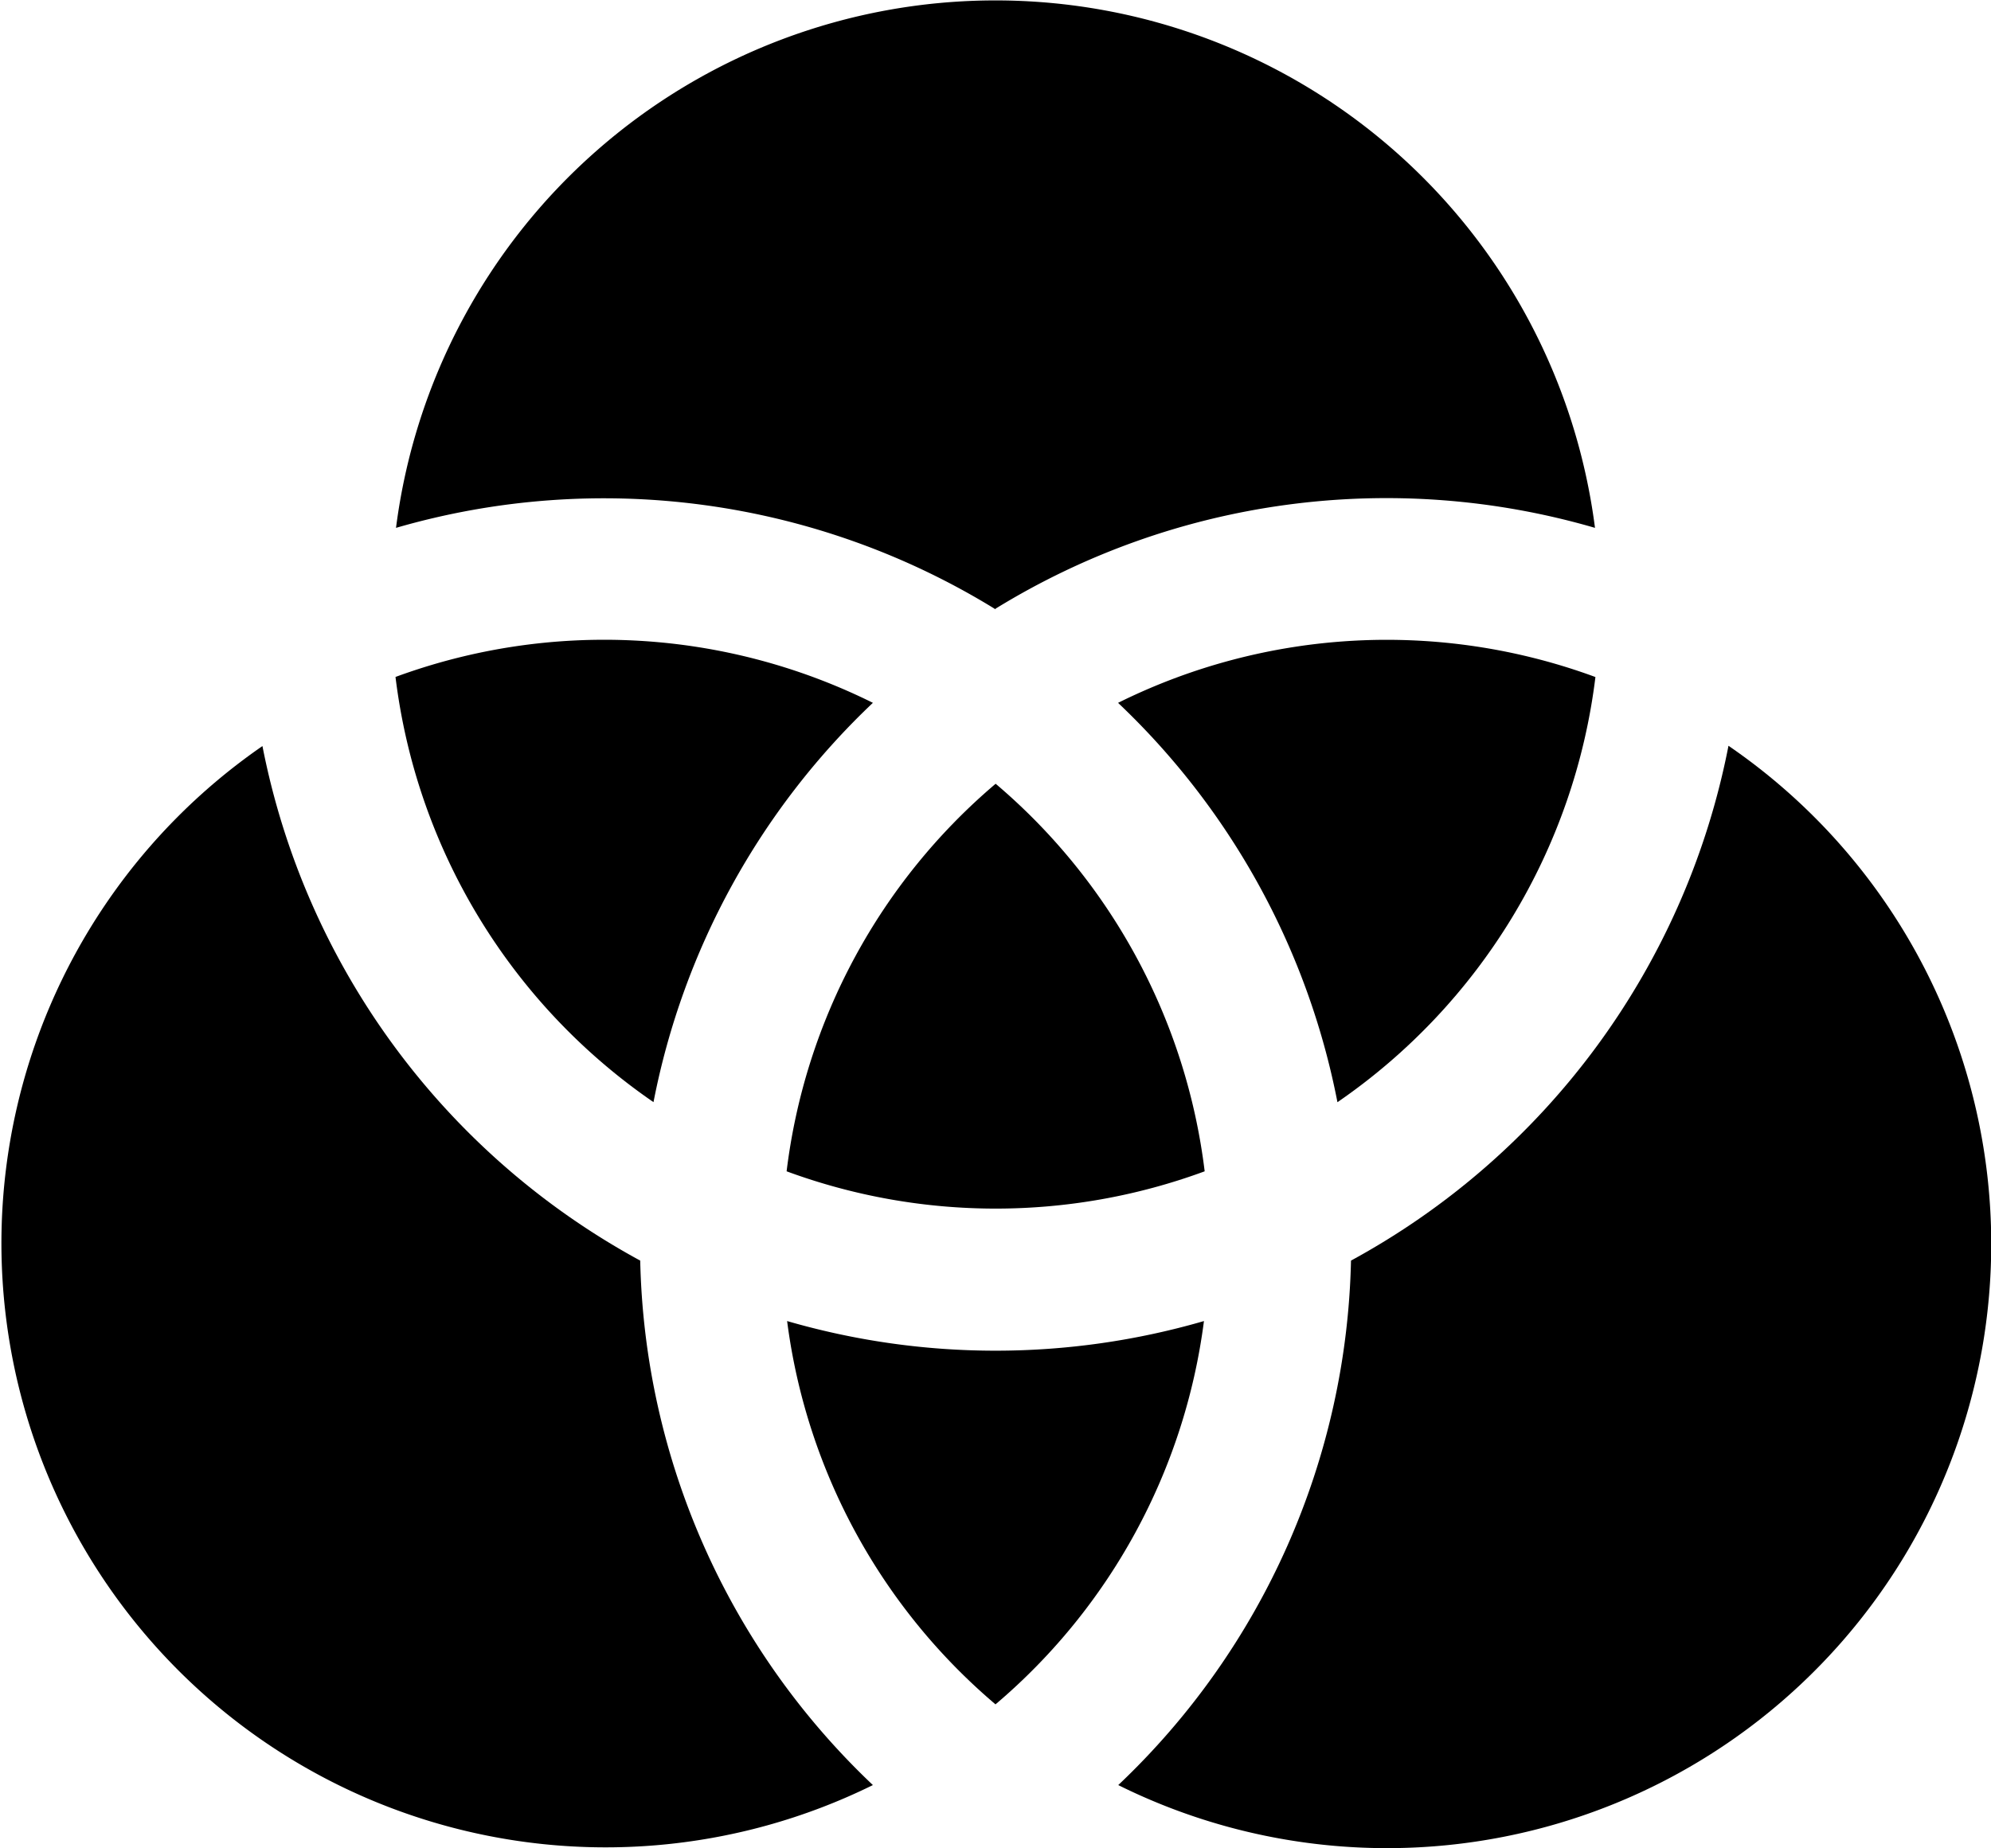<svg xmlns="http://www.w3.org/2000/svg" width="27.622" height="25.649" viewBox="0 0 27.622 25.649">
  <g id="color-filter-sharp" transform="translate(-2.25 -3.375)">
    <path id="Path_3039" data-name="Path 3039" d="M16.832,11.822A10.349,10.349,0,0,1,25.149,10.7a8.385,8.385,0,0,0-16.634,0,10.349,10.349,0,0,1,8.317,1.13Z" transform="translate(-0.771 0)"/>
    <path id="Path_3040" data-name="Path 3040" d="M23.172,22.322A10.328,10.328,0,0,1,19.943,29.6a8.382,8.382,0,0,0,8.466-14.422A10.391,10.391,0,0,1,23.172,22.322Z" transform="translate(-2.179 -1.454)"/>
    <path id="Path_3041" data-name="Path 3041" d="M19.939,14.375a10.35,10.35,0,0,1,3.044,5.542,8.393,8.393,0,0,0,3.579-5.9,8.377,8.377,0,0,0-6.624.359Z" transform="translate(-2.178 -1.247)"/>
    <path id="Path_3042" data-name="Path 3042" d="M11.132,22.322a10.391,10.391,0,0,1-5.241-7.14A8.383,8.383,0,0,0,14.36,29.6,10.328,10.328,0,0,1,11.132,22.322Z" transform="translate(0 -1.454)"/>
    <path id="Path_3043" data-name="Path 3043" d="M12.087,19.917a10.35,10.35,0,0,1,3.044-5.542,8.377,8.377,0,0,0-6.623-.359,8.393,8.393,0,0,0,3.579,5.9Z" transform="translate(-0.771 -1.247)"/>
    <path id="Path_3044" data-name="Path 3044" d="M20.486,24.281a10.372,10.372,0,0,1-5.783,0A8.378,8.378,0,0,0,17.594,29.6,8.378,8.378,0,0,0,20.486,24.281Z" transform="translate(-1.533 -2.574)"/>
    <path id="Path_3045" data-name="Path 3045" d="M14.695,21.156a8.385,8.385,0,0,0,5.8,0,8.381,8.381,0,0,0-2.9-5.378,8.381,8.381,0,0,0-2.9,5.378Z" transform="translate(-1.532 -1.527)"/>
  </g>
</svg>
